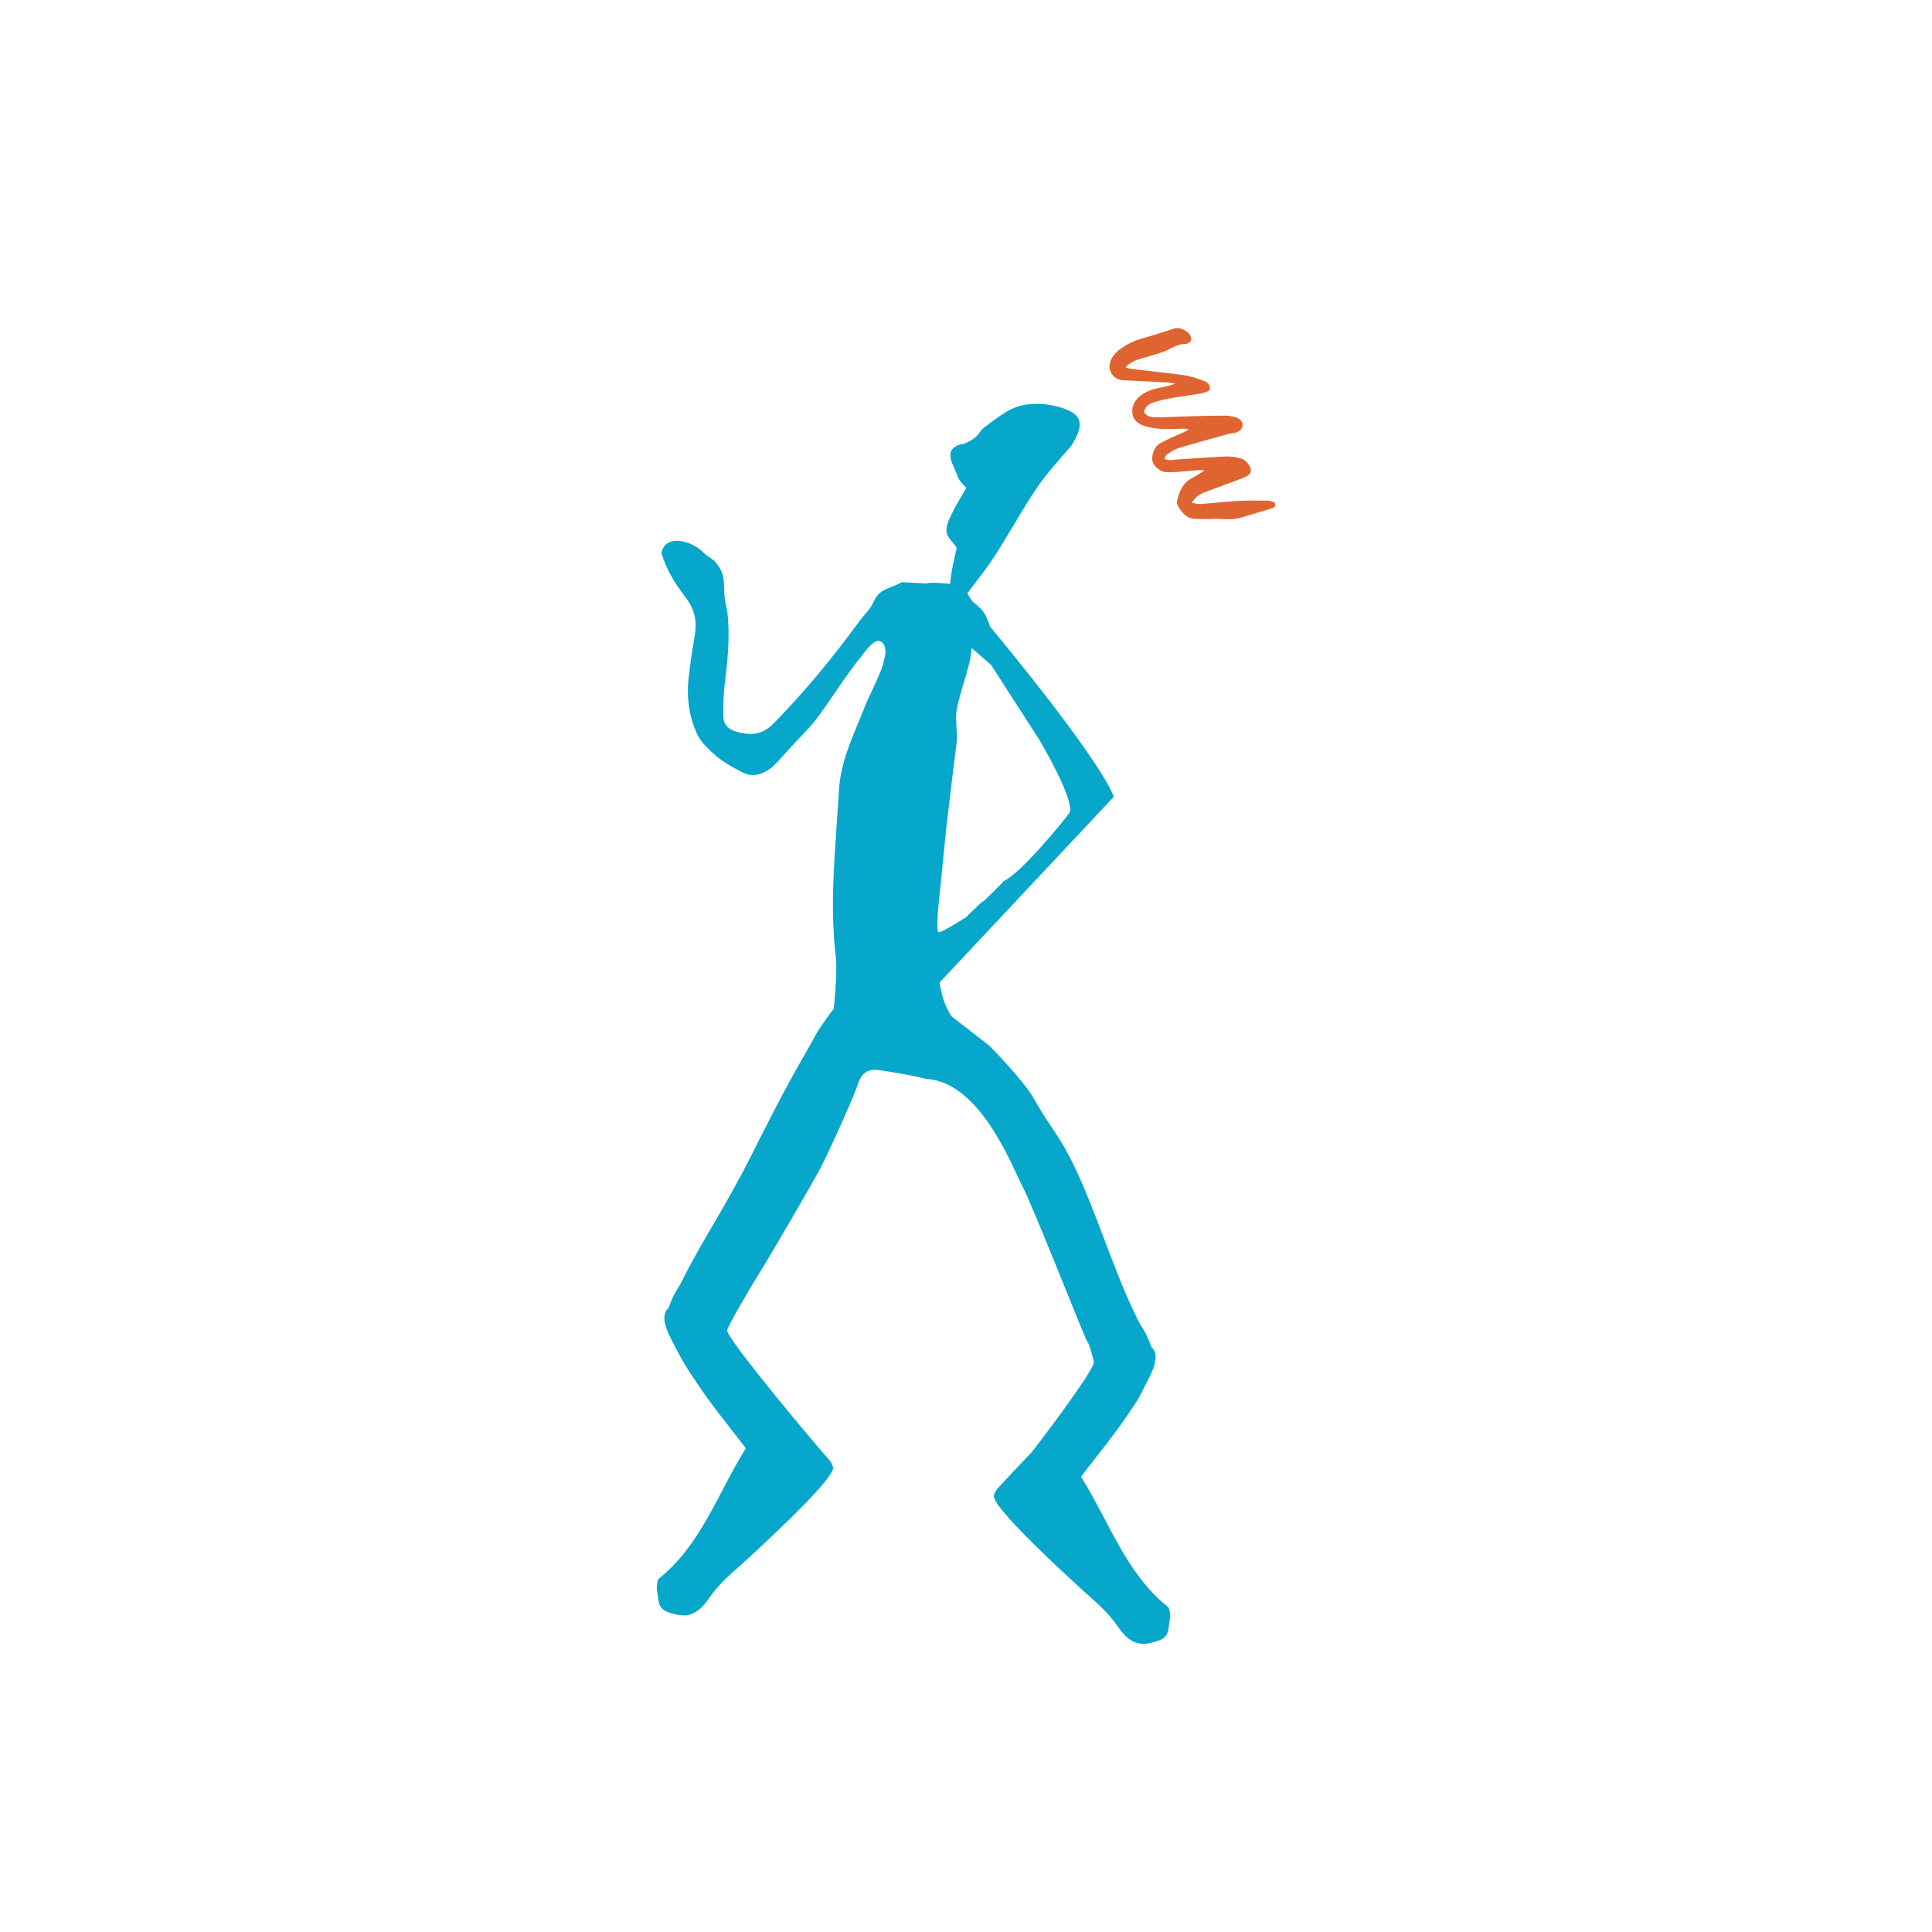 <?xml version="1.0" encoding="utf-8"?>
<!-- Generator: Adobe Illustrator 16.0.4, SVG Export Plug-In . SVG Version: 6.00 Build 0)  -->
<!DOCTYPE svg PUBLIC "-//W3C//DTD SVG 1.1//EN" "http://www.w3.org/Graphics/SVG/1.1/DTD/svg11.dtd">
<svg version="1.1" id="Layer_1" xmlns="http://www.w3.org/2000/svg" xmlns:xlink="http://www.w3.org/1999/xlink" x="0px" y="0px"
	 width="250px" height="250px" viewBox="0 0 250 250" enable-background="new 0 0 250 250" xml:space="preserve">
<g>
	<path fill="#06A7CA" d="M151.223,208.012c-5.518-4.37-7.677-11.071-11.337-16.928c2.11-2.776,4.21-5.306,6.041-8.015
		c1.651-2.443,1.229-1.771,2.56-4.402c0.31-0.612,1.842-3.23,0.512-4.341c-0.777-2.164-1.18-2.377-1.775-3.562
		c-3.223-6.442-5.426-14.337-8.666-20.772c-1.507-3-3.122-4.833-4.739-7.779c-1.283-2.334-5.795-6.898-5.795-6.898l-4.909-3.808
		c-1.049-1.634-1.25-2.917-1.545-4.359l22.568-24.06c-2.317-5.63-16.006-21.979-16.006-21.979c-0.684-1.846-0.8-2.067-2.205-3.2
		c-0.329-0.266-0.494-0.731-0.751-1.132c1.452-1.972,2.621-3.326,4.148-5.781c1.618-2.599,3.046-5.206,4.727-7.696
		c1.349-2.005,3.012-3.809,4.598-5.648c1.499-2.405,1.5-3.783-0.568-4.63c-1.592-0.651-3.332-0.896-5.114-0.695
		c-2.275,0.256-3.854,1.726-5.583,2.961c-0.846,0.604-0.519,1.282-2.726,2.166c-0.454-0.04-1.487,0.437-1.632,1.027
		c-0.24,0.99,0.458,1.97,0.789,2.901c0.287,0.8,0.559,1.073,1.226,1.749c-0.622,1.093-1.32,2.188-1.88,3.349
		c-0.36,0.739-0.773,1.607-0.681,2.36c0.081,0.687,0.813,1.294,1.323,2.026c-0.625,2.785-0.691,3.107-0.864,4.696
		c-0.776-0.103-2.659-0.253-3.038-0.051l-3.185-0.181c-1.81,0.968-2.883,0.764-3.716,2.631c-0.411,0.923-1.24,1.657-1.853,2.497
		c-3.366,4.628-7,9.02-11.009,13.123c-1.506,1.541-2.975,1.615-4.798,1.118c-1.071-0.296-1.72-0.908-1.737-2.003
		c-0.019-1.322-0.011-2.659,0.151-3.97c0.39-3.143,0.723-6.276,0.377-9.448c-0.062-0.574-0.353-1.376-0.407-2.502
		c0.004-2.246-0.299-2.872-0.807-3.604c-0.75-1.078-1.063-0.826-1.992-1.761c-1.452-1.459-4.868-2.379-5.328,0.161
		c0.613,2.152,1.813,4.016,3.148,5.778c1.107,1.462,1.476,2.988,1.171,4.795c-0.445,2.632-0.516,3.066-0.823,5.717
		c-0.23,1.986-0.017,4.56,0.938,6.697c0.249,0.768,0.863,1.571,1.409,2.123c1.634,1.656,2.795,2.312,4.609,3.25
		c1.783,0.925,3.453-0.072,4.753-1.556c1.32-1.509,2.735-2.937,4.083-4.421c1.529-1.683,4.908-7.119,6.42-8.814
		c0,0,1.436-2.087,2.209-2.197c0.771-0.109,1.438,0.827,0.82,2.658c0.08,0.612-2.069,4.916-2.254,5.394
		c-1.426,3.694-3.302,7.284-3.525,11.315c-0.399,7.163-1.265,14.323-0.402,21.516c0.246,2.053-0.269,6.739-0.269,6.739
		c-0.223,0.179-1.949,2.655-2.094,2.924c-1.271,2.337-2.25,3.958-3.532,6.291c-1.618,2.946-3.349,6.38-4.856,9.38
		c-3.731,7.414-6.311,10.921-9.125,16.541c-0.593,1.186-0.996,1.398-1.774,3.562c-1.329,1.11,0.201,3.728,0.513,4.342
		c1.331,2.631,1.803,3.347,3.454,5.79c1.832,2.709,3.932,5.238,6.041,8.014c-3.659,5.857-5.818,12.559-11.336,16.929
		c-0.397,1.079-0.047,1.878,0,2.527c0.109,1.508,1.104,1.779,2.528,2.088c2.003,0.436,3.201-0.907,4.082-2.196
		c1.147-1.675,2.602-2.94,4.074-4.252c0.852-0.76,12.167-10.993,11.938-12.604c-0.05-0.352-0.257-0.729-0.501-0.995
		c-1.429-1.553-13.441-15.859-13.202-16.788c0.17-0.66,2.776-5.144,3.972-7.064c1.98-3.179,6.824-11.555,7.898-13.53
		c1.227-2.262,4.499-9.567,4.942-10.945c0.59-1.837,1.337-2.357,3.16-2.067c1.953,0.311,3.915,0.622,5.83,1.111
		c7.085,0.381,11.265,11.803,12.492,14.064c1.075,1.976,6.925,16.791,8.199,19.729c0.42,0.472,0.786,2.128,0.956,2.788
		c0.239,0.93-7.787,11.438-8.091,11.764c-1.45,1.534-2.915,3.059-4.345,4.612c-0.243,0.266-0.45,0.643-0.5,0.992
		c-0.23,1.613,11.086,11.847,11.938,12.606c1.472,1.312,2.926,2.578,4.073,4.253c0.882,1.288,2.079,2.63,4.082,2.195
		c1.422-0.309,2.419-0.58,2.528-2.089C151.271,209.89,151.62,209.091,151.223,208.012z M121.458,116.992
		c0.083-0.661,0.978-9.745,0.978-9.745c0.464-3.775,0.877-7.555,1.376-11.326c0.097-0.734-0.176-2.884-0.077-3.627
		c0.364-2.763,1.794-5.656,1.993-8.444l2.518,2.187l6.291,9.768c0,0,4.801,8.111,3.808,9.436s-6.125,7.615-8.443,8.772
		c0,0-2.483,2.566-2.732,2.649c-0.249,0.083-1.986,1.904-2.234,2.07c-0.249,0.164-3.146,1.986-3.477,1.903
		C121.126,120.552,121.375,117.654,121.458,116.992z"/>
</g>
<path fill-rule="evenodd" clip-rule="evenodd" fill="#E06431" d="M154.185,65.066c0.547,0.076,0.875,0.181,1.188,0.159
	c1.544-0.119,3.083-0.309,4.63-0.397c1.325-0.072,2.658-0.059,3.986-0.047c0.329,0.006,0.658,0.154,0.948,0.226
	c0.17,0.419,0.062,0.639-0.32,0.753c-1.333,0.396-2.658,0.821-3.995,1.201c-0.839,0.239-1.702,0.277-2.582,0.196
	c-0.643-0.059-1.297,0.013-1.948,0.013c-0.461,0-0.927-0.031-1.387-0.033c-1.163-0.008-1.76-0.795-2.279-1.67
	c-0.102-0.174-0.159-0.432-0.114-0.624c0.263-1.206,0.69-2.316,1.879-2.949c0.562-0.298,1.091-0.654,1.647-0.993
	c-0.17-0.025-0.37-0.098-0.565-0.083c-0.926,0.067-1.852,0.166-2.778,0.233c-0.55,0.038-1.109,0.081-1.656,0.038
	c-0.849-0.068-1.811-0.984-1.752-1.787c0.055-0.765,0.334-1.549,1.063-1.958c0.832-0.469,1.718-0.843,2.592-1.232
	c0.354-0.159,0.735-0.258,1.077-0.559c-0.194-0.03-0.389-0.088-0.579-0.085c-0.99,0.006-1.986,0.076-2.974,0.027
	c-0.706-0.034-1.42-0.149-2.094-0.355c-0.833-0.25-1.555-0.74-1.65-1.7c-0.093-0.934,0.355-1.684,1.068-2.245
	c0.774-0.608,1.702-0.877,2.655-1.056c0.607-0.111,1.205-0.241,1.825-0.513c-0.363-0.049-0.723-0.119-1.086-0.139
	c-1.886-0.106-3.771-0.206-5.661-0.284c-1.229-0.048-2.072-1.268-1.646-2.419c0.258-0.696,0.731-1.224,1.317-1.646
	c0.783-0.561,1.626-1.004,2.569-1.273c1.487-0.425,2.959-0.902,4.437-1.365c0.671-0.21,1.829,0.357,2.072,1.018
	c0.14,0.383,0.048,0.669-0.305,0.866c-0.105,0.057-0.229,0.131-0.34,0.128c-1.214-0.031-2.125,0.79-3.206,1.123
	c-0.886,0.269-1.773,0.546-2.664,0.792c-0.697,0.191-1.317,0.498-1.92,1.089c0.292,0.091,0.498,0.191,0.716,0.219
	c2.308,0.275,4.62,0.5,6.921,0.824c0.85,0.123,1.677,0.438,2.495,0.725c0.48,0.167,0.882,0.479,0.782,1.165
	c-0.697,0.519-1.589,0.518-2.422,0.66c-1.647,0.283-3.319,0.422-4.913,0.985c-0.593,0.211-1.043,0.532-1.19,1.226
	c0.395,0.623,1.049,0.688,1.695,0.679c1.457-0.018,2.912-0.099,4.368-0.139c1.49-0.042,2.975-0.083,4.46-0.08
	c0.46-0.002,0.929,0.104,1.369,0.235c0.464,0.139,0.836,0.438,0.87,0.978c0.025,0.425-0.375,0.849-0.947,1.009
	c-0.266,0.073-0.556,0.056-0.822,0.129c-2.176,0.606-4.354,1.201-6.517,1.855c-0.521,0.156-0.995,0.493-1.46,0.792
	c-0.17,0.108-0.25,0.352-0.396,0.57c0.591,0.332,1.084,0.144,1.559,0.115c2.165-0.131,4.328-0.309,6.49-0.4
	c0.637-0.026,1.299,0.112,1.916,0.283c0.33,0.089,0.662,0.357,0.873,0.636c0.631,0.829,0.467,1.431-0.495,1.807
	c-1.559,0.609-3.136,1.164-4.702,1.753c-0.431,0.163-0.872,0.328-1.254,0.581C154.754,64.31,154.562,64.634,154.185,65.066z"/>
</svg>
